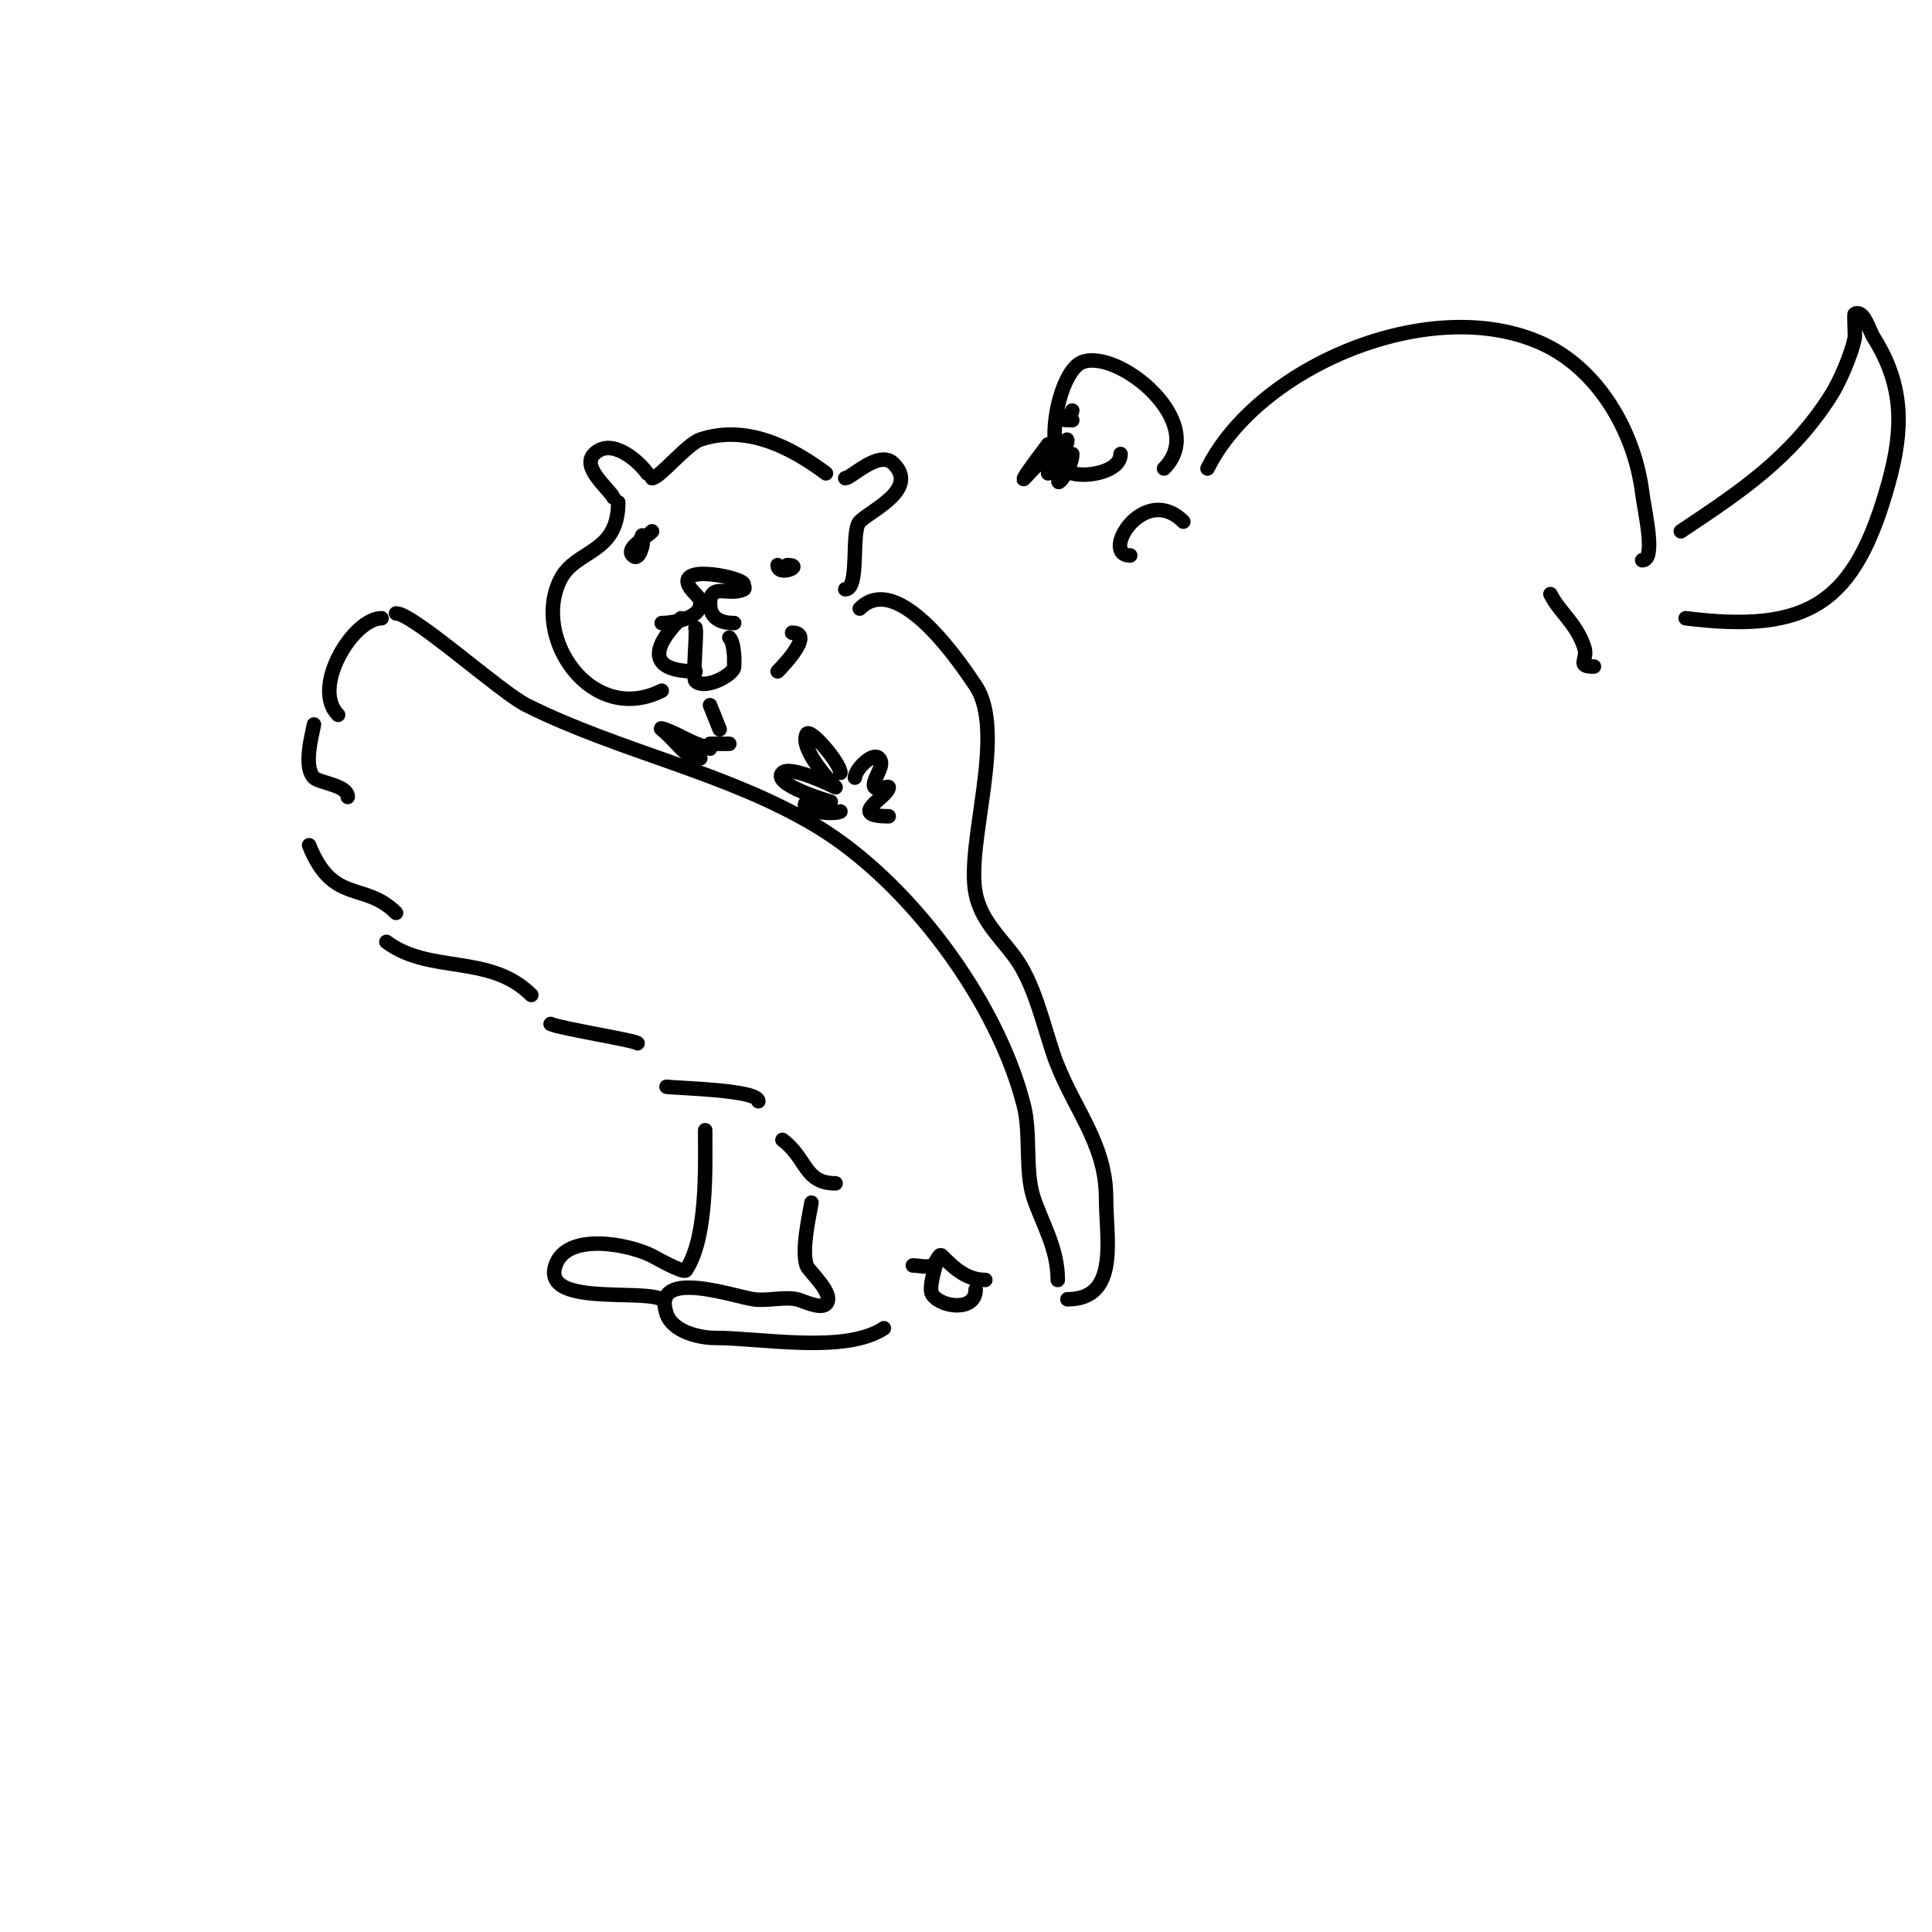 <svg viewBox='0 0 400 400' version='1.1' xmlns='http://www.w3.org/2000/svg' xmlns:xlink='http://www.w3.org/1999/xlink'><g fill='none' stroke='#000000' stroke-width='3' stroke-linecap='round' stroke-linejoin='round'><path d='M178,126c8.031,-8.031 21.207,11.81 24,16c6.483,9.725 -2.088,32.559 0,43c1.09,5.45 4.834,8.779 8,13c4.02,5.36 5.874,13.622 8,20c3.664,10.992 11,18.244 11,30c0,8.458 2.838,21 -8,21'/><path d='M175,122c3.088,0 1.098,-12.098 3,-14c2.418,-2.418 12.301,-6.699 7,-12c-2.997,-2.997 -8.718,3 -10,3'/><path d='M171,98c-7.185,-5.388 -16.469,-10.177 -26,-7c-2.757,0.919 -8.486,8 -10,8'/><path d='M134,98c-1.431,-2.147 -7.298,-7.702 -11,-4c-2.729,2.729 3.088,7.177 4,9'/><path d='M128,104c0,10.847 -8.816,9.633 -12,16c-6.016,12.033 6.419,30.29 21,23'/><path d='M146,125c-0.843,-0.422 -1.333,-1.333 -2,-2c-6.863,-6.863 10,-3.552 10,-2c0,0.333 0.298,0.851 0,1c-3.052,1.526 -7,-1.515 -7,3'/><path d='M145,125c0,2.982 -5.631,4 -8,4'/><path d='M147,125c0,2.985 2.151,4 5,4'/><path d='M141,128c-7.003,7.003 -5.837,11 3,11'/><path d='M144,130c0.341,1.363 -0.685,10.315 0,11c1.901,1.901 8,-1.3 8,-3'/><path d='M151,132c1.295,1.295 1,6.764 1,5'/><path d='M135,110c-1.509,1.509 -5.509,3.491 -4,5c1.474,1.474 2.281,-3 2,-3c-0.512,0 -1.512,2 -1,2c1.471,0 1,-2.609 1,-3c0,-0.745 -0.473,1.473 -1,2'/><path d='M161,117c0,2.493 5.697,0 2,0'/><path d='M161,139c1.66,-1.66 7.52,-8 3,-8'/><path d='M219,265c0,-6.565 -3.206,-11.619 -5,-17c-1.834,-5.502 -0.557,-13.229 -2,-19c-5.439,-21.757 -23.961,-46.576 -43,-58c-18.494,-11.096 -40.576,-15.288 -60,-25c-5.408,-2.704 -23.442,-19 -27,-19'/><path d='M79,128c-5.919,0 -14.632,14.368 -9,20'/><path d='M65,150c-0.315,1.893 -2.308,8.692 0,11c1.103,1.103 7,1.56 7,4'/><path d='M64,175c4.947,12.366 11.416,7.416 18,14'/><path d='M80,195c8.978,6.733 21.401,2.401 30,11'/><path d='M114,212c2.346,1.006 17.354,3.354 18,4'/><path d='M138,225c2.22,0.317 19,0.607 19,3'/><path d='M162,236c5.138,3.853 4.492,9 11,9'/><path d='M189,262c1.333,0 2.762,0.495 4,0c0.875,-0.35 1.333,-2.667 2,-2c2.203,2.203 4.911,5 9,5'/><path d='M174,160c0,-1.948 -6.296,-9.408 -7,-8c-1.617,3.233 6,11 6,11c0,0 -9.313,-4.687 -11,-3c-2.412,2.412 10,6 10,6c0,0 -4.797,-0.203 -5,0c-2.194,2.194 6.278,2.722 7,2'/><path d='M177,161c0,-1.569 3.604,-5.396 5,-4c1.202,1.202 -0.588,3.351 -1,5c-0.603,2.414 3,0.485 3,1c0,1.979 -8.949,6 0,6'/><path d='M147,155c-3.452,-1.151 -4.061,-1.53 -7,-3c-0.943,-0.471 -3.823,-1.658 -3,-1c3.4,2.72 4.804,6 8,6'/><path d='M147,154l4,0'/><path d='M147,146l2,5'/><path d='M194,261c-0.139,0.556 -1.865,5.703 -1,7c1.816,2.724 9,3.611 9,-1'/><path d='M168,249c-0.489,2.932 -2.08,9.761 -1,13c0.396,1.189 6.011,5.989 4,8c-1.141,1.141 -5.085,-0.817 -6,-1c-2.879,-0.576 -6.09,0.416 -9,0c-4.091,-0.584 -21.207,-6.622 -18,3c1.216,3.647 6.646,5 10,5c9.543,0 26.998,3.335 35,-2'/><path d='M146,234c0,7.763 0.505,22.243 -4,29c-0.475,0.713 -6.855,-2.927 -7,-3c-4.998,-2.499 -17.702,-4.894 -20,2c-2.826,8.479 17.678,4.839 22,7'/><path d='M250,97c10.567,-21.134 46.025,-36.211 69,-26c11.962,5.316 19.436,18.489 21,31c0.479,3.833 2.956,14 0,14'/><path d='M241,97c9.494,-9.494 -9.574,-24.971 -17,-22c-5.078,2.031 -8.703,21.085 -2,23c3.086,0.882 10,-0.347 10,-4'/><path d='M245,108c-8.195,-8.195 -17.367,7 -11,7'/><path d='M321,123c1.9,3.801 5.322,5.966 7,11c0.88,2.641 -1.838,4 2,4'/><path d='M348,110c12.553,-8.369 22.713,-15.109 31,-28c1.819,-2.829 4.311,-8.557 5,-12c0.123,-0.617 -0.185,-4.907 0,-5c1.909,-0.955 2.869,3.19 4,5c6.193,9.909 6.095,18.859 3,30c-6.908,24.869 -16.308,31.211 -42,28'/><path d='M217,92c-1.667,2.333 -3.525,4.541 -5,7c-0.485,0.808 1.333,-1.333 2,-2c0.641,-0.641 7,-6.19 7,-6c0,2.6 -4,4.449 -4,7'/><path d='M222,94c-6.484,10.806 0,3.924 0,0'/><path d='M222,85c0,1.239 -4.305,2 0,2'/></g>
</svg>